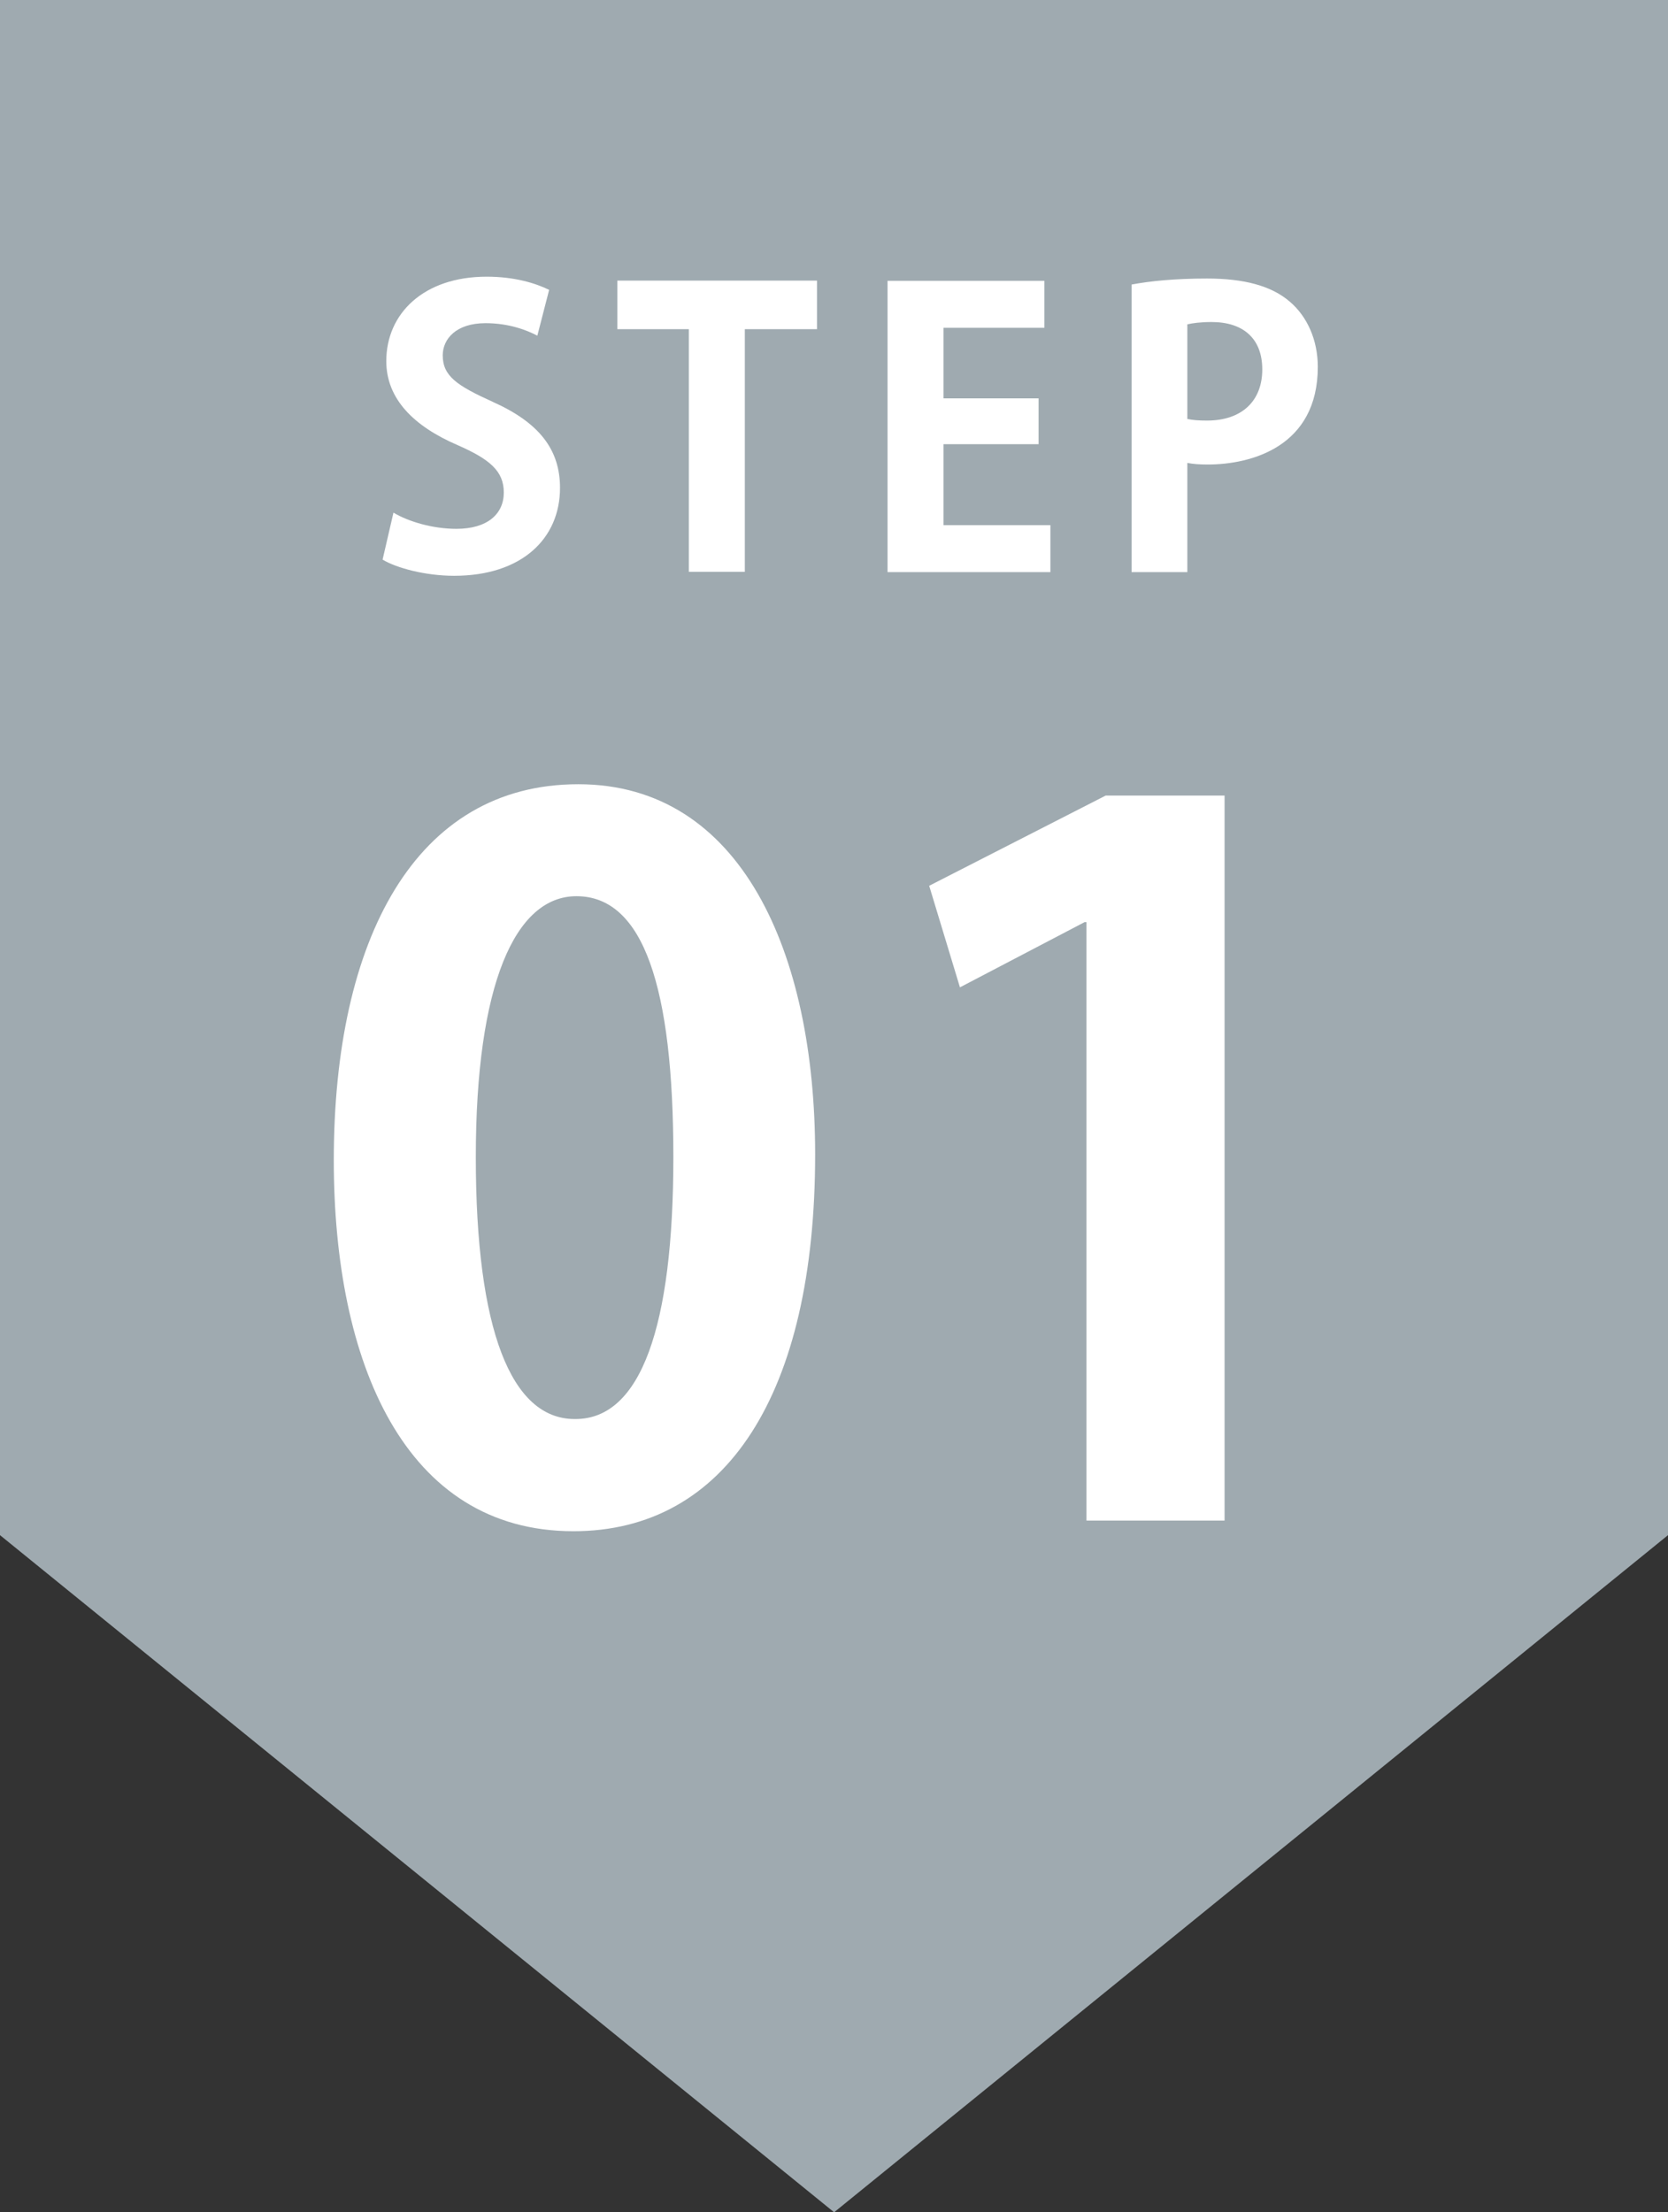 <?xml version="1.0" encoding="UTF-8"?><svg id="_レイヤー_2" xmlns="http://www.w3.org/2000/svg" viewBox="0 0 72.11 95.63"><rect x="0" y="0" width="72.11" height="95.63" fill="#333333" stroke="none"/><defs><style>.cls-1{fill:#fff;}.cls-2{fill:#9faab0;}</style></defs><g id="contents"><g><polygon class="cls-2" points="72.11 66.36 72.11 0 36.06 0 0 0 0 66.36 36.06 95.63 72.11 66.36"/><g><path class="cls-1" d="M23.23,14.51c-.44-.23-1.21-.54-2.24-.54-1.28,0-1.85,.69-1.85,1.39,0,.9,.62,1.31,2.16,2.01,2.01,.9,2.91,2.06,2.91,3.72,0,2.19-1.65,3.8-4.58,3.8-1.24,0-2.5-.34-3.09-.7l.47-2.03c.65,.39,1.7,.7,2.72,.7,1.34,0,2.05-.64,2.05-1.57s-.61-1.44-2-2.05c-1.9-.82-3.08-2-3.08-3.63,0-2.06,1.62-3.65,4.34-3.65,1.2,0,2.11,.28,2.7,.57l-.51,1.98Z"/><path class="cls-1" d="M35.31,14.23h-3.11v10.49h-2.42V14.23h-3.09v-2.1h8.63v2.1Z"/><path class="cls-1" d="M45.41,24.73h-7.04V12.14h6.78v2.03h-4.36v3.05h4.11v1.98h-4.11v3.5h4.62v2.03Z"/><path class="cls-1" d="M48.92,12.3c.79-.15,1.87-.26,3.26-.26,1.59,0,2.78,.31,3.58,1,.75,.64,1.21,1.65,1.21,2.82,0,3.45-2.88,4.22-4.76,4.22-.34,0-.64-.02-.88-.07v4.72h-2.41V12.3Zm2.41,5.81c.23,.05,.49,.07,.85,.07,1.51,0,2.39-.85,2.39-2.21s-.85-2.05-2.19-2.05c-.49,0-.83,.05-1.05,.1v4.09Z"/></g><g><path class="cls-1" d="M14.43,50.15c0-9.54,3.52-16.25,10.57-16.25s10.24,7.3,10.24,16c0,10.36-3.86,16.29-10.45,16.29-7.3,0-10.36-7.3-10.36-16.04Zm10.45,11.19c2.82,0,4.23-3.98,4.23-11.32s-1.29-11.28-4.19-11.28c-2.65,0-4.35,3.81-4.35,11.28s1.53,11.32,4.27,11.32h.04Z"/><path class="cls-1" d="M46.97,65.73v-25.87h-.08l-5.39,2.82-1.33-4.39,7.63-3.9h5.14v31.34h-5.97Z"/></g></g></g></svg>